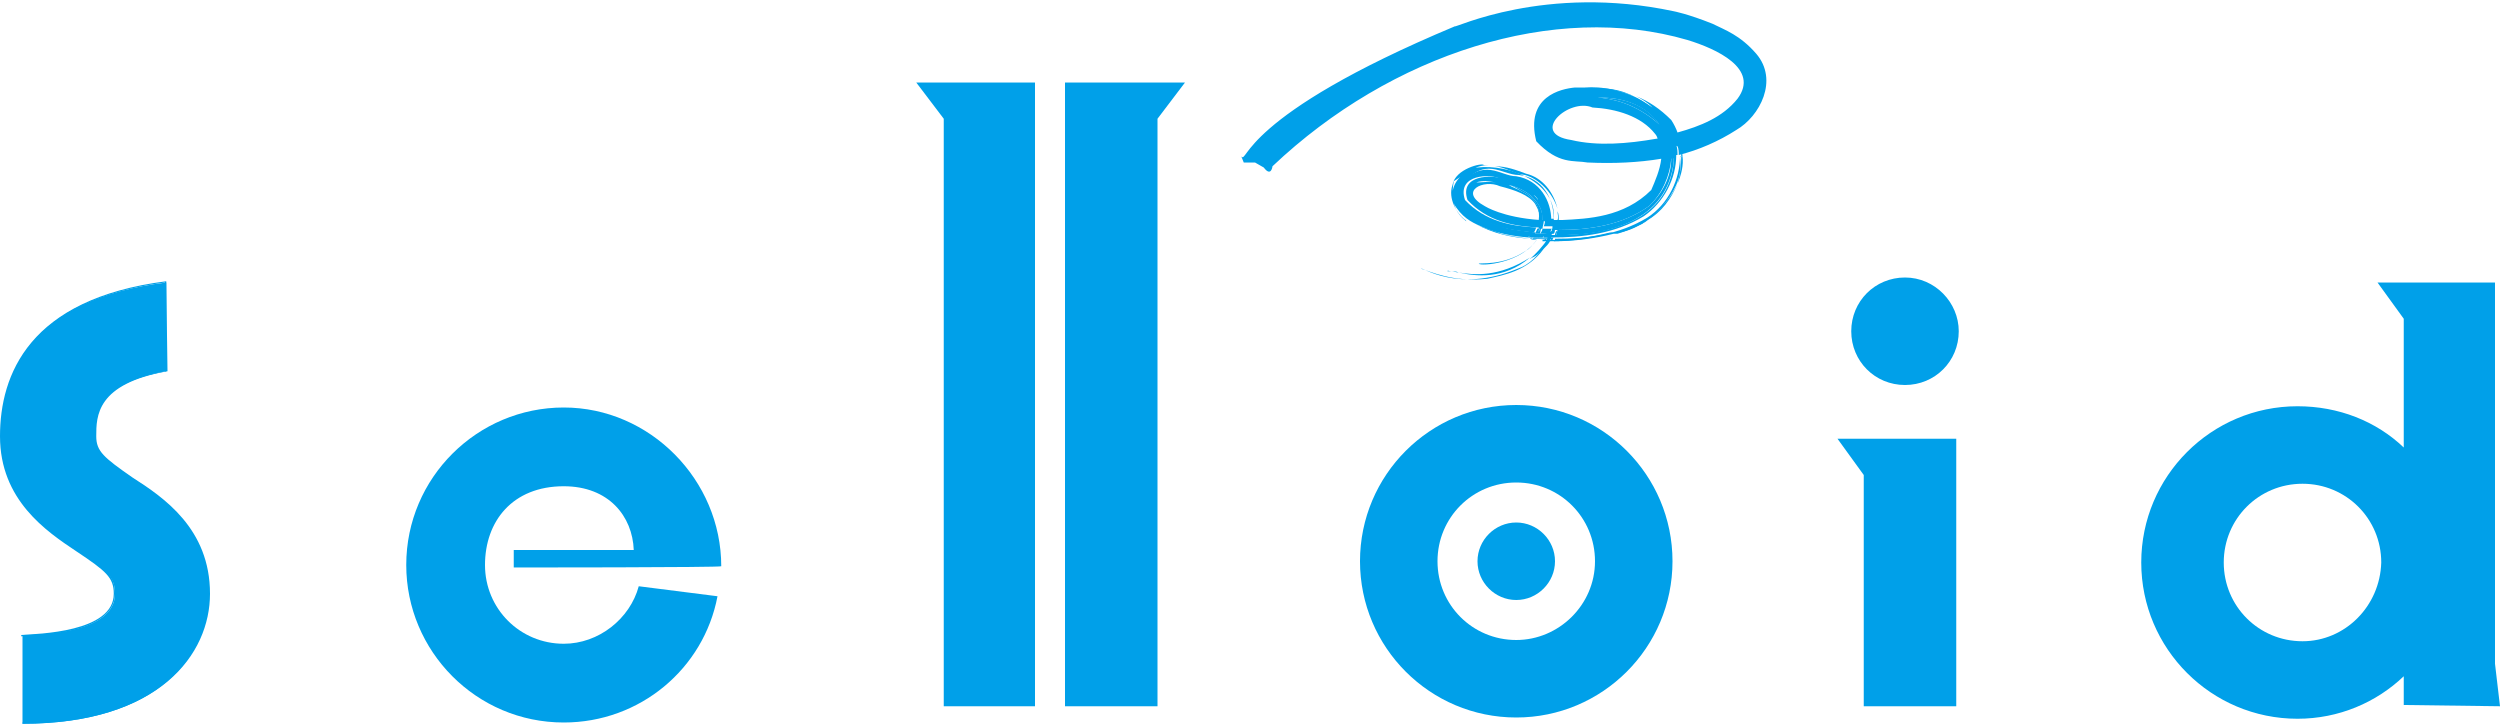 <?xml version="1.0" encoding="utf-8"?>
<!-- Generator: Adobe Illustrator 18.1.1, SVG Export Plug-In . SVG Version: 6.00 Build 0)  -->
<svg version="1.1" id="レイヤー_1" xmlns="http://www.w3.org/2000/svg" xmlns:xlink="http://www.w3.org/1999/xlink" x="0px"
	 y="0px" width="200px" height="58px" viewBox="443.9 392.2 200 58" style="enable-background:new 443.9 392.2 200 58;"
	 xml:space="preserve">
<style type="text/css">
	.st0{fill:#00A0E9;}
</style>
<g>
	<g>
		<g>
			<g>
				<g>
					<g>
						<path class="st0" d="M566.9,411.3c0.3,0,0.5,0,0.8,0c0,0,0.1-0.1,0.1-0.1c-0.2,0-0.4,0-0.5,0c-0.1,0-0.2,0-0.3,0
							C567,411.2,566.9,411.2,566.9,411.3C566.9,411.3,566.9,411.3,566.9,411.3"/>
						<path class="st0" d="M567.7,411.4C567.6,411.4,567.6,411.4,567.7,411.4C567.6,411.4,567.7,411.4,567.7,411.4
							C567.7,411.4,567.7,411.4,567.7,411.4C567.7,411.4,567.7,411.4,567.7,411.4"/>
						<path class="st0" d="M566.9,411.3C566.9,411.3,566.9,411.3,566.9,411.3c0.1-0.1,0.1-0.1,0.1-0.1c-0.1,0-0.3,0-0.4,0
							c-0.1,0.1-0.1,0.1-0.2,0.1C566.5,411.3,566.7,411.3,566.9,411.3"/>
						<path class="st0" d="M566.3,411.3C566.3,411.3,566.3,411.3,566.3,411.3C566.3,411.4,566.3,411.4,566.3,411.3
							C566.3,411.3,566.4,411.3,566.3,411.3C566.4,411.3,566.3,411.3,566.3,411.3"/>
						<path class="st0" d="M567,411c0,0,0-0.1,0-0.1h0C567.1,410.9,567.1,411,567,411"/>
						<path class="st0" d="M578.3,403.9c0.1,0.3,0.1,0.5,0.1,0.8c0,0,0,0,0.1,0C578.5,404.4,578.4,404.2,578.3,403.9
							C578.3,403.9,578.3,403.9,578.3,403.9"/>
						<path class="st0" d="M578.3,404.7c0,1.8-0.9,3.8-2.6,4.9c-2.3,1.4-4.8,1.7-7.4,1.7c0,0.1,0,0.1-0.1,0.2c1.6,0,3.2-0.2,4.8-0.6
							c0.1,0,0.2,0,0.3,0c0.7-0.2,1.3-0.5,2-0.8c0.1-0.1,0.2-0.1,0.3-0.2c1-0.7,1.9-1.8,2.4-2.9c0.3-0.7,0.4-1.4,0.3-2.2
							C578.4,404.7,578.3,404.7,578.3,404.7"/>
						<path class="st0" d="M571.7,400c1.1,0.1,3,0.4,5,2.2c0.1,0.1,0.2,0.3,0.3,0.5C575.7,400.2,573.1,400,571.7,400"/>
						<path class="st0" d="M576.1,400.9c-0.4-0.4-0.9-0.7-1.3-0.9c-1.1-0.5-2.2-0.7-3.4-0.7c-0.2,0-0.4,0-0.6,0
							C571.9,399.2,573.9,399.4,576.1,400.9"/>
						<path class="st0" d="M566.5,411.1c0,0,0-0.1,0.1-0.2C566.6,411.1,566.5,411.1,566.5,411.1
							C566.5,411.1,566.5,411.1,566.5,411.1C566.5,411.2,566.5,411.2,566.5,411.1C566.5,411.2,566.5,411.2,566.5,411.1"/>
						<path class="st0" d="M567.8,411.1c0,0-0.1,0.1-0.1,0.1c0,0,0,0,0,0C567.8,411.2,567.8,411.1,567.8,411.1"/>
						<path class="st0" d="M567,411.1C567,411.2,567,411.2,567,411.1C567,411.2,567,411.2,567,411.1C567,411.2,567,411.2,567,411.1"
							/>
						<path class="st0" d="M568.1,411.4c0,0,0-0.1,0.1-0.2c-0.1,0-0.2,0-0.3,0c0,0,0,0.1,0,0.1C567.9,411.4,568,411.4,568.1,411.4"
							/>
						<path class="st0" d="M562,406.8c0.4-0.1,0.9-0.1,1.6,0C563.1,406.7,562.5,406.7,562,406.8"/>
						<path class="st0" d="M567.4,409.9C567.3,409.8,567.3,409.8,567.4,409.9c-0.1,0.2-0.1,0.4-0.1,0.6c0,0,0,0,0,0
							C567.3,410.3,567.3,410.1,567.4,409.9"/>
						<path class="st0" d="M567.3,410.5c0,0.1-0.1,0.3-0.2,0.4c0.3,0,0.5,0,0.8,0c0-0.1,0.1-0.3,0.1-0.4
							C567.7,410.5,567.5,410.5,567.3,410.5"/>
						<path class="st0" d="M567.3,409.8c0.1-1.4-1.3-2.5-2.7-2.8c0.4,0.1,0.7,0.3,1,0.5c1.3,0.6,1.5,1.5,1.4,2.3
							C567.1,409.8,567.2,409.8,567.3,409.8"/>
						<path class="st0" d="M567.1,410.5c0,0.1-0.1,0.2-0.2,0.3C567,410.7,567,410.6,567.1,410.5c-0.1,0-0.2,0-0.2,0
							c-0.1,0.2-0.1,0.3-0.2,0.4c0.1,0,0.3,0,0.4,0C567.1,410.8,567.2,410.6,567.1,410.5C567.2,410.5,567.2,410.5,567.1,410.5"/>
						<path class="st0" d="M568,410.8c0,0.1-0.1,0.1-0.1,0.1c0.1,0,0.2,0,0.3,0c0.1-0.1,0.1-0.3,0.1-0.4c-0.1,0-0.2,0-0.3,0
							C568.1,410.6,568.1,410.7,568,410.8"/>
						<path class="st0" d="M577.6,404.9c0,1.4-0.7,2.8-1.8,3.8c-2.1,1.5-4.7,1.9-7.3,1.9c0,0.1-0.1,0.3-0.1,0.4
							c4.3,0.1,8.9-1.2,9.4-5.9c0-0.1,0-0.1,0-0.2C577.7,404.8,577.6,404.8,577.6,404.9"/>
						<path class="st0" d="M567.3,409.8C567.3,409.8,567.3,409.8,567.3,409.8C567.3,409.8,567.3,409.8,567.3,409.8
							C567.3,409.8,567.3,409.8,567.3,409.8"/>
						<path class="st0" d="M565.2,406.3c-1.3,0-2.6-1.6-4.6,0.8c0,2.7,2.3,2.8,3.4,3.3c0.8,0.2,1.7,0.3,2.6,0.4
							c0.1-0.1,0.1-0.2,0.2-0.4c-2-0.1-4.1-0.5-5.7-2.2c-0.7-2.1,2.1-2.1,2.8-1.7c1.1,0.3,2.3,0.7,3,1.6c0,0.1,0,0.2,0.1,0.3
							c0.2,0.4,0.3,0.9,0.3,1.4c0.2,0,0.5,0,0.7,0C568,408.3,567.1,406.6,565.2,406.3"/>
						<path class="st0" d="M566.4,407.8c0.4,0.4,0.7,0.8,0.8,1.4c0-0.2-0.1-0.5-0.2-0.7C566.9,408.1,566.7,407.9,566.4,407.8"/>
						<path class="st0" d="M573.4,410.8c0.8-0.1,1.6-0.5,2.3-1c-0.1,0.1-0.2,0.1-0.3,0.2C574.7,410.3,574,410.6,573.4,410.8"/>
						<path class="st0" d="M567,411.2C567,411.2,567,411.2,567,411.2C566.9,411.2,566.9,411.2,567,411.2
							C566.9,411.2,567,411.2,567,411.2"/>
						<path class="st0" d="M566.9,411.3C566.9,411.3,566.9,411.3,566.9,411.3C566.9,411.3,566.9,411.3,566.9,411.3
							c-0.2,0-0.3,0-0.5,0c0,0,0,0-0.1,0C566.5,411.4,566.7,411.4,566.9,411.3c-0.3,0.4-0.6,0.8-1,1c-1.8,1.2-3.7,0.9-3.7,1
							C562.4,413.5,565.6,413.3,566.9,411.3c0.2,0.1,0.5,0.1,0.7,0.1c0,0,0,0,0-0.1C567.4,411.4,567.1,411.4,566.9,411.3"/>
						<path class="st0" d="M564,410.9c-0.4-0.2-1.3-0.4-2.1-0.8c1.5,0.8,2.9,1.1,4.4,1.2c0,0,0,0,0,0
							C565.5,411.2,564.8,411.1,564,410.9"/>
						<path class="st0" d="M566.5,411.2C566.5,411.2,566.5,411.2,566.5,411.2c-0.1,0-0.2,0.1-0.2,0.1c0,0,0,0,0.1,0
							C566.4,411.3,566.5,411.2,566.5,411.2"/>
						<path class="st0" d="M575.7,409.8c1.1-0.6,1.9-1.7,2.4-2.9C577.6,408,576.7,409,575.7,409.8"/>
						<path class="st0" d="M567.2,410.5c0,0.1-0.1,0.3-0.1,0.4h0C567.1,410.8,567.2,410.6,567.2,410.5
							C567.2,410.5,567.2,410.5,567.2,410.5"/>
						<path class="st0" d="M584.4,396.5c-1.3-1.5-2.5-1.9-3.5-2.4c-2-0.8-3.1-1-3.1-1c-10.3-2.2-17.6,1.4-17.5,1.2
							c-17.2,7.2-16.6,11.1-17.1,10.4l0.2,0.5l0.9,0l0.7,0.4c0.6,0.8,0.7-0.1,0.7-0.1c9.5-9,22.6-13.2,33.2-10.1
							c2.3,0.7,5.8,2.3,4,4.7c-1.2,1.5-3,2.2-4.8,2.7c-0.1-0.3-0.3-0.7-0.5-1c-0.9-0.9-1.8-1.5-2.8-1.9c0.4,0.2,0.9,0.5,1.3,0.9
							c-2.2-1.5-4.2-1.7-5.4-1.6c0.2,0,0.4,0,0.6,0c-0.5,0-1,0-1.4,0c-1.1,0.1-4,0.7-3.1,4.3c1.8,1.9,3,1.5,4.1,1.7
							c2.1,0.1,4.1,0,5.9-0.3c-0.1,0.9-0.5,1.8-0.8,2.5c-2.2,2.2-5.1,2.3-7.1,2.4c-0.1,0-0.2,0-0.3,0c0-0.2,0-0.5-0.1-0.7
							c0,0.2,0.1,0.5,0,0.7c-0.1,0-0.2,0-0.3,0c0.3-3-3.6-4.5-6.1-4.2c-0.1,0-0.3,0-0.4,0.1c0.5-0.2,0.9-0.3,1.3-0.3
							c-0.1,0-0.3,0-0.4,0c-0.1-0.2-2.3,0.3-2.5,1.6c-0.4,1.1,0.4,2.3,0.9,2.7c0.1,0.1,0.2,0.1,0.2,0.2c-0.8-0.6-1.3-1.5-1-3.2
							c0.3-0.2,0.5-0.3,0.7-0.5c-0.8,0.6-1.1,1.8-0.5,2.6c0.7,1,1.5,1.3,2.2,1.6c1.2,0.5,2.4,0.7,3.6,0.8c0,0,0-0.1,0-0.1
							c0,0,0.1,0,0.1-0.1c0,0.1-0.1,0.1-0.1,0.2c0,0,0,0,0,0c0.1,0,0.3,0,0.4,0c0,0,0,0,0-0.1c0,0,0,0,0,0.1c0.1,0,0.2,0,0.2,0
							c0.2,0,0.4,0,0.5,0c0,0,0.1-0.1,0.1-0.1c0,0,0,0.1,0,0.1c0.1,0,0.2,0,0.3,0c0,0,0,0.1-0.1,0.2c-0.1,0-0.2,0-0.3,0
							c0,0,0,0,0,0.1c0.1,0,0.2,0,0.3,0c-0.5,1.1-1.4,1.9-2.3,2.2c-4.8,2-7.7-0.2-7.7,0c0.7,0.2,2.5,1.1,5.3,0.8
							c1.3-0.3,3.2-0.6,4.5-2.4c0.2-0.2,0.4-0.4,0.5-0.6c1.7,0,3.4-0.2,5.1-0.7c-0.1,0-0.2,0-0.3,0c-1.6,0.4-3.2,0.6-4.8,0.6
							c0-0.1,0-0.1,0.1-0.2c2.5,0,5.1-0.3,7.4-1.7c1.6-1.1,2.6-3,2.6-4.9c0,0,0.1,0,0.1,0c0-0.3,0-0.5-0.1-0.8c0,0,0,0.1,0.1,0.1
							c0.1,0.2,0.1,0.5,0.1,0.7c1.6-0.4,3.2-1.1,4.6-2C584.7,401.5,586.2,398.6,584.4,396.5 M576.4,403.3c-2.3,0.4-4.7,0.6-6.8,0.1
							c-3.4-0.5-0.2-3.4,1.7-2.6c1.9,0.1,3.9,0.7,5,2.1c0.1,0.1,0.2,0.3,0.2,0.4C576.5,403.3,576.5,403.3,576.4,403.3 M576.7,402.2
							c-2-1.8-3.9-2.1-5-2.2c1.4,0,3.9,0.2,5.3,2.7C576.9,402.5,576.8,402.3,576.7,402.2 M567.1,410.9c0,0,0,0.1,0,0.1
							C567.1,411,567.1,410.9,567.1,410.9c-0.1,0-0.3,0-0.4,0c0.1-0.1,0.1-0.2,0.2-0.4c0.1,0,0.1,0,0.2,0c0,0.1-0.1,0.2-0.1,0.3
							c0.1-0.1,0.1-0.2,0.2-0.3c0,0,0.1,0,0.1,0c0-0.2,0.1-0.4,0.1-0.6c0,0,0,0,0,0c0,0,0-0.1,0-0.1c0,0,0,0.1,0,0.1c0,0,0,0,0.1,0
							c0-0.5-0.1-1-0.3-1.4c0.1,0.3,0.1,0.5,0.2,0.7c-0.1-0.5-0.4-1-0.8-1.4c0.3,0.1,0.5,0.3,0.6,0.6c0-0.1,0-0.2-0.1-0.3
							c-0.7-0.9-1.9-1.3-3-1.6c-0.7-0.3-3.5-0.4-2.8,1.7c1.6,1.7,3.6,2.1,5.7,2.2c-0.1,0.2-0.1,0.3-0.2,0.4
							c-0.9-0.1-1.8-0.2-2.6-0.4c-1.1-0.5-3.5-0.6-3.4-3.3c1.9-2.5,3.2-0.9,4.6-0.9c1.9,0.2,2.8,1.9,2.8,3.5c-0.2,0-0.5,0-0.7,0
							c0,0.2,0,0.4-0.1,0.6c0.2,0,0.5,0,0.7,0c0,0.1,0,0.3-0.1,0.4C567.6,410.9,567.4,410.9,567.1,410.9 M563.9,407.1
							c1.2,0.3,2.3,0.7,2.8,1.4c0.3,0.5,0.4,0.9,0.4,1.3c-3-0.2-4.4-1.1-4.4-1.1C560.5,407.5,562.6,406.5,563.9,407.1 M562,406.8
							c0.5-0.2,1-0.1,1.6,0C563,406.7,562.4,406.8,562,406.8 M565.6,407.5c-0.3-0.2-0.7-0.3-1-0.5c1.4,0.3,2.8,1.4,2.7,2.8
							c-0.1,0-0.1,0-0.2,0C567.1,409,566.9,408.1,565.6,407.5 M568.3,411c-0.1,0-0.2,0-0.3,0c0,0,0.1-0.1,0.1-0.1
							c0-0.1,0-0.2,0.1-0.3c0.1,0,0.2,0,0.3,0C568.4,410.7,568.3,410.8,568.3,411 M568.4,411c0-0.1,0.1-0.3,0.1-0.4
							c2.6,0,5.2-0.4,7.3-1.9c1.1-1,1.7-2.5,1.8-3.8c0.1,0,0.1,0,0.2,0c0,0.1,0,0.1,0,0.2C577.4,409.8,572.8,411,568.4,411"/>
						<path class="st0" d="M578.1,406.9c0.3-0.7,0.5-1.5,0.4-2.2c0,0,0,0-0.1,0C578.4,405.4,578.3,406.2,578.1,406.9"/>
						<path class="st0" d="M567.8,411.4c0,0,0-0.1,0-0.1c0,0,0,0,0,0C567.7,411.3,567.7,411.3,567.8,411.4
							C567.7,411.4,567.7,411.4,567.8,411.4"/>
						<path class="st0" d="M566.3,411.4C566.3,411.4,566.3,411.4,566.3,411.4C566.2,411.4,566.2,411.4,566.3,411.4"/>
						<path class="st0" d="M566.3,412.9c0.1,0,0.1-0.1,0.2-0.1c0.5-0.2,0.9-0.7,1.2-1.3c0,0-0.1,0-0.1,0
							C567.2,412,566.8,412.5,566.3,412.9"/>
						<path class="st0" d="M559.7,413.9c0.1,0,0.2,0,0.3,0C559.8,413.9,559.7,413.8,559.7,413.9"/>
						<path class="st0" d="M560.6,414c-0.2-0.1-0.5-0.1-0.6-0.1C560.2,413.9,560.4,414,560.6,414"/>
						<path class="st0" d="M560.6,414c1.3,0.3,3.6,0.6,5.7-1.2C563.8,414.4,561.8,414.2,560.6,414"/>
						<path class="st0" d="M568.5,408.9c-0.3-1.3-1.2-2.5-2.5-2.8c-0.8-0.3-1.6-0.6-2.5-0.6c0.9,0.1,1.5,0.6,2.4,0.7
							C567,406.5,568.1,407.6,568.5,408.9"/>
						<path class="st0" d="M571.4,399.3c1.2,0,2.3,0.2,3.4,0.7C573.5,399.3,572.3,399.2,571.4,399.3"/>
						<path class="st0" d="M565.2,434c-1.7,0-3.1,1.4-3.1,3.1c0,1.7,1.4,3.1,3.1,3.1c1.7,0,3.1-1.4,3.1-3.1
							C568.3,435.4,566.9,434,565.2,434"/>
						<polygon class="st0" points="519.4,401.7 519.4,448.7 526.7,448.7 526.7,398.8 517.2,398.8 						"/>
						<polygon class="st0" points="529.1,448.7 536.5,448.7 536.5,401.7 538.7,398.8 529.1,398.8 						"/>
						<polygon class="st0" points="593,430.2 593,448.7 600.4,448.7 600.4,427.3 590.9,427.3 						"/>
						<path class="st0" d="M565.2,424.6c-6.9,0-12.5,5.6-12.5,12.5s5.6,12.5,12.5,12.5c6.9,0,12.5-5.6,12.5-12.5
							S572.1,424.6,565.2,424.6 M565.2,443.4c-3.5,0-6.3-2.8-6.3-6.3c0-3.5,2.8-6.3,6.3-6.3c3.5,0,6.3,2.8,6.3,6.3
							C571.5,440.6,568.6,443.4,565.2,443.4"/>
						<path class="st0" d="M643.9,448.7l-0.4-3.4v-30.5h-9.4l2.1,2.9l0,10.3c-2.2-2.1-5.2-3.3-8.5-3.3c-6.9,0-12.5,5.6-12.5,12.5
							c0,6.9,5.6,12.5,12.5,12.5c3.3,0,6.3-1.3,8.5-3.4v2.3L643.9,448.7L643.9,448.7z M628.1,443.5c-3.5,0-6.3-2.8-6.3-6.3
							c0-3.5,2.8-6.3,6.3-6.3c3.5,0,6.3,2.8,6.3,6.3C634.3,440.7,631.5,443.5,628.1,443.5"/>
						<path class="st0" d="M596.3,414.4c-2.4,0-4.3,1.9-4.3,4.3c0,2.4,1.9,4.3,4.3,4.3c2.4,0,4.3-1.9,4.3-4.3
							C600.6,416.4,598.7,414.4,596.3,414.4"/>
						<path class="st0" d="M485,437.6c0,0,16.6,0,16.6-0.1c0-6.9-5.7-12.7-12.6-12.7c-6.9,0-12.6,5.6-12.6,12.6
							c0,6.9,5.6,12.6,12.6,12.6c6.1,0,11.2-4.3,12.3-10.1l-6.3-0.8c-0.7,2.6-3.2,4.6-6,4.6c-3.5,0-6.3-2.8-6.3-6.3
							c0-3.5,2.2-6.3,6.3-6.3c3.6,0,5.5,2.4,5.6,5.1H485V437.6z M488.4,445.6L488.4,445.6L488.4,445.6L488.4,445.6z"/>
						<polygon class="st0" points="488.4,445.6 488.4,445.6 488.4,445.6 						"/>
						<path class="st0" d="M454.4,430.4c-2.3-1.6-2.9-2.1-2.9-3.3c0-1.6,0-4.2,5.7-5.2v-7.1c-10.8,1.3-13.2,7.2-13.2,12.3
							c0,5,3.7,7.5,6.1,9.1c2.4,1.6,3,2.2,3,3.5c0,3.2-6.2,3.3-7.4,3.3v7.1c11,0,14.9-5.6,14.9-10.4
							C460.6,434.5,456.9,432,454.4,430.4"/>
						<path class="st0" d="M445.7,450.1L445.7,450.1l-0.1-7.1c1.3-0.1,7.4-0.2,7.4-3.3c0-1.3-0.6-1.8-3-3.4
							c-2.4-1.6-6.1-4.1-6.1-9.2c0-4.9,2.3-11,13.3-12.4l0.1,7.2c-5.7,1-5.7,3.6-5.7,5.2c0,1.2,0.6,1.7,2.9,3.3
							c2.5,1.6,6.2,4.1,6.2,9.3C460.7,444.5,456.7,450.1,445.7,450.1 M457.1,414.8c-10.8,1.4-13,7.5-13,12.3c0,5,3.6,7.4,6,9
							c2.4,1.6,3,2.2,3,3.6c0,3.2-6.3,3.4-7.5,3.4l0.1,6.9c10.9,0,14.8-5.6,14.8-10.3c0-5.1-3.7-7.6-6.1-9.2c-2.4-1.6-3-2.1-3-3.4
							c0-1.6,0-4.3,5.7-5.2L457.1,414.8z"/>
					</g>
				</g>
			</g>
		</g>
	</g>
</g>
</svg>
